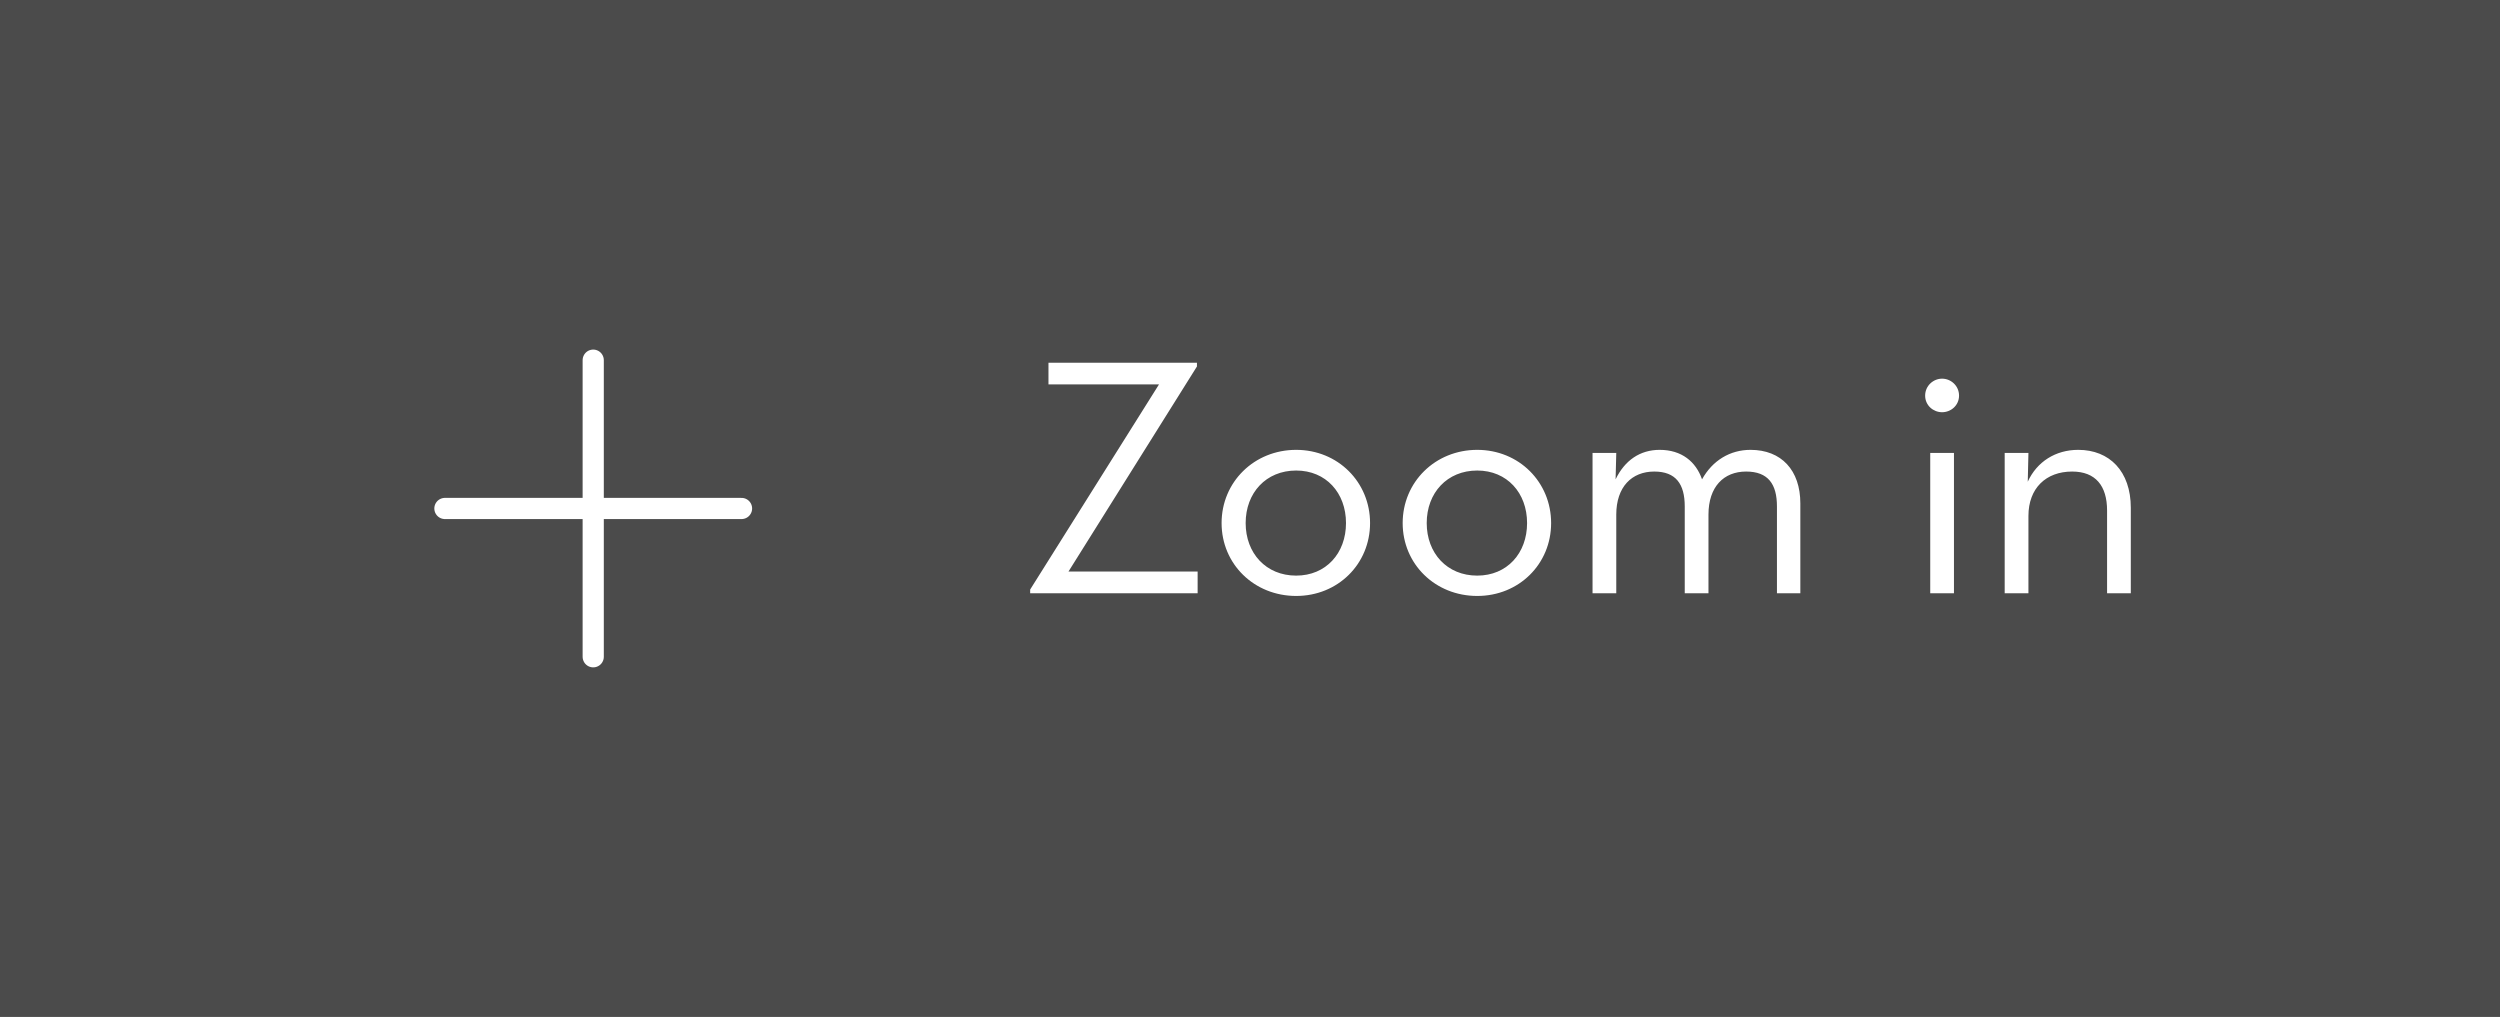 <svg width="118" height="48" viewBox="0 0 118 48" fill="none" xmlns="http://www.w3.org/2000/svg">
<rect x="0" y="0" width="118" height="48" fill="#333333" stroke="none"/>
<g clip-path="url(#clip0_235_63)">
<path d="M118 0H0V48H118V0Z" fill="white" fill-opacity="0.12"/>
<path d="M28 17V31" stroke="white" stroke-linecap="round" stroke-linejoin="round"/>
<path d="M21 24H35" stroke="white" stroke-linecap="round" stroke-linejoin="round"/>
<path d="M48.624 28.001V27.825L54.704 18.145H49.488V17.121H56.496V17.297L50.432 26.977H56.528V28.001H48.624ZM61.179 28.129C59.195 28.129 57.659 26.625 57.659 24.689C57.659 22.753 59.195 21.233 61.179 21.233C63.147 21.233 64.667 22.753 64.667 24.689C64.667 26.625 63.147 28.129 61.179 28.129ZM61.179 27.169C62.587 27.169 63.531 26.113 63.531 24.689C63.531 23.265 62.587 22.209 61.179 22.209C59.755 22.209 58.795 23.265 58.795 24.689C58.795 26.113 59.755 27.169 61.179 27.169ZM69.725 28.129C67.742 28.129 66.206 26.625 66.206 24.689C66.206 22.753 67.742 21.233 69.725 21.233C71.694 21.233 73.213 22.753 73.213 24.689C73.213 26.625 71.694 28.129 69.725 28.129ZM69.725 27.169C71.133 27.169 72.078 26.113 72.078 24.689C72.078 23.265 71.133 22.209 69.725 22.209C68.302 22.209 67.341 23.265 67.341 24.689C67.341 26.113 68.302 27.169 69.725 27.169ZM75.168 28.001V21.377H76.288L76.256 22.625C76.688 21.729 77.408 21.233 78.336 21.233C79.376 21.233 80.048 21.793 80.336 22.625C80.832 21.729 81.664 21.233 82.624 21.233C84.08 21.233 84.976 22.193 84.976 23.761V28.001H83.872V23.905C83.872 22.849 83.456 22.257 82.416 22.257C81.36 22.257 80.64 22.977 80.64 24.289V28.001H79.52V23.905C79.52 22.849 79.104 22.257 78.08 22.257C77.024 22.257 76.288 22.977 76.288 24.289V28.001H75.168ZM91.667 19.457C91.251 19.457 90.867 19.137 90.867 18.673C90.867 18.209 91.251 17.873 91.667 17.873C92.083 17.873 92.467 18.209 92.467 18.673C92.467 19.137 92.083 19.457 91.667 19.457ZM91.107 28.001V21.377H92.227V28.001H91.107ZM94.621 28.001V21.377H95.742L95.71 22.737C96.141 21.793 97.022 21.233 98.094 21.233C99.566 21.233 100.574 22.241 100.574 23.969V28.001H99.454V24.097C99.454 22.929 98.909 22.257 97.805 22.257C96.573 22.257 95.742 23.041 95.742 24.353V28.001H94.621Z" fill="white"/>
</g>
<defs>
<clipPath id="clip0_235_63">
<rect width="118" height="48" fill="white"/>
</clipPath>
</defs>
</svg>
